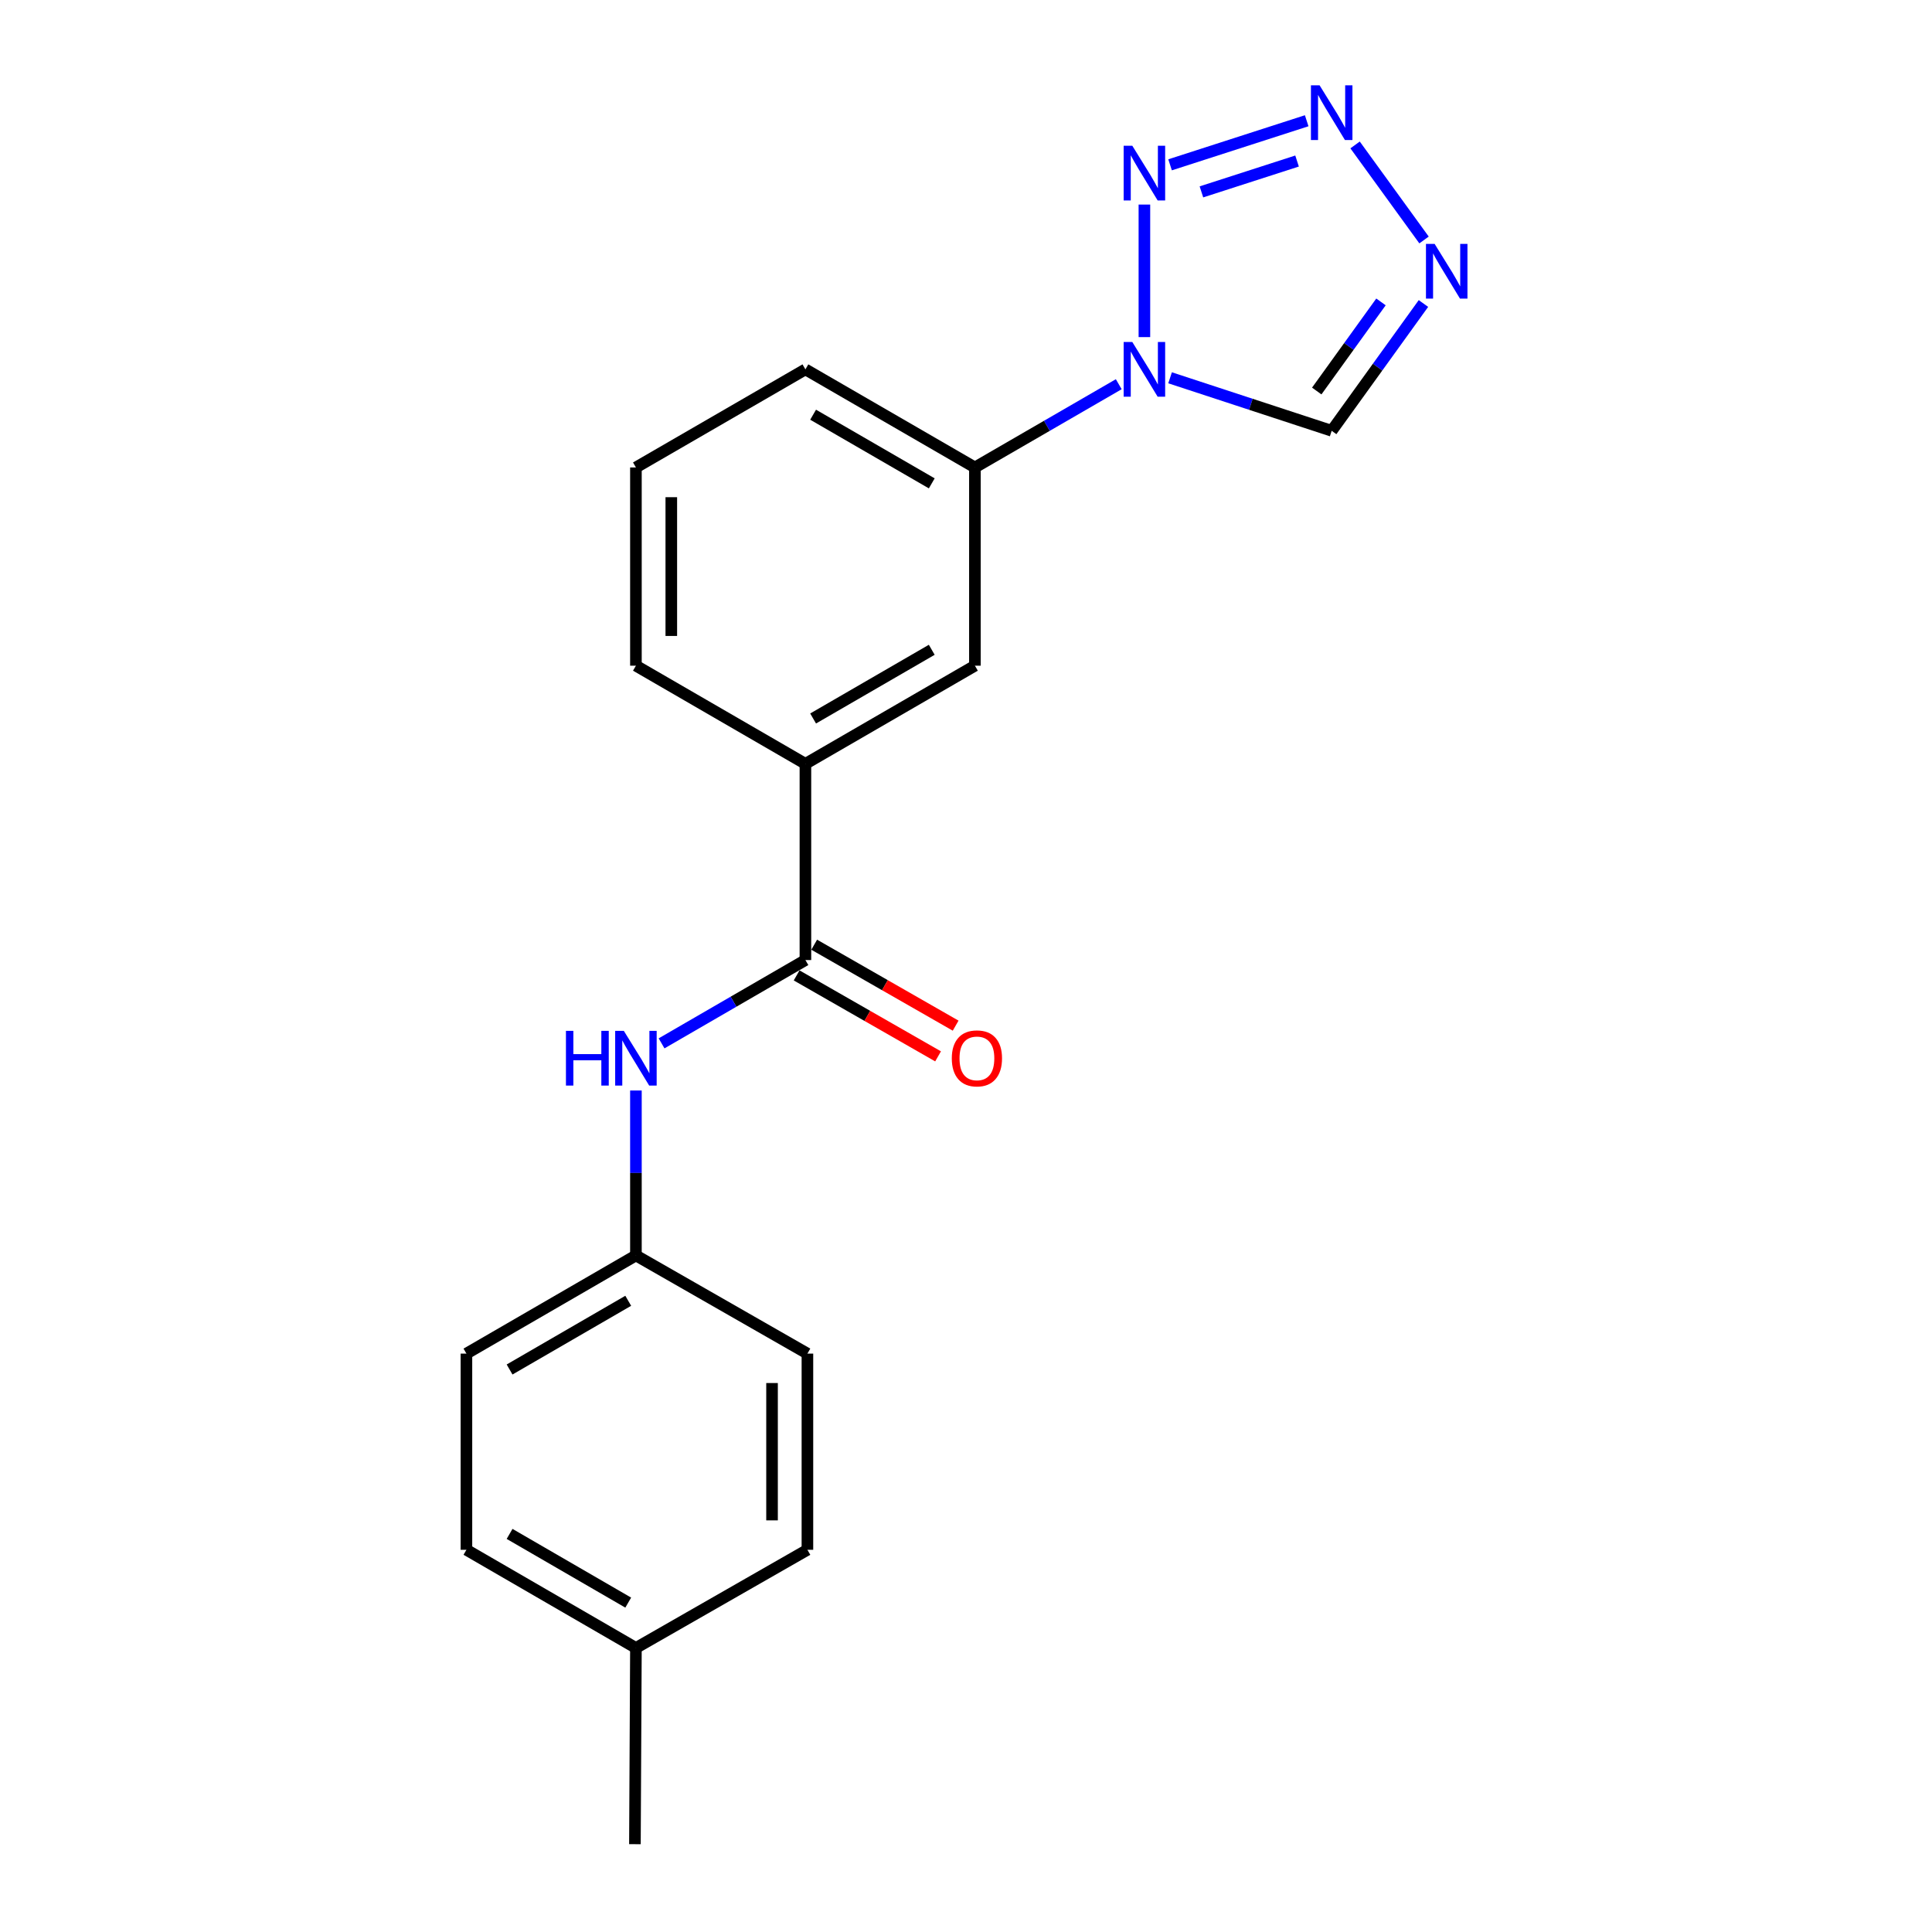 <?xml version='1.0' encoding='iso-8859-1'?>
<svg version='1.1' baseProfile='full'
              xmlns='http://www.w3.org/2000/svg'
                      xmlns:rdkit='http://www.rdkit.org/xml'
                      xmlns:xlink='http://www.w3.org/1999/xlink'
                  xml:space='preserve'
width='1000px' height='1000px' viewBox='0 0 1000 1000'>
<!-- END OF HEADER -->
<rect style='opacity:1.0;fill:#FFFFFF;stroke:none' width='1000' height='1000' x='0' y='0'> </rect>
<path class='bond-0' d='M 592.341,174.486 L 592.341,105.882' style='fill:none;fill-rule:evenodd;stroke:#0000FF;stroke-width:6px;stroke-linecap:butt;stroke-linejoin:miter;stroke-opacity:1' />
<path class='bond-4' d='M 605.632,195.545 L 647.455,209.262' style='fill:none;fill-rule:evenodd;stroke:#0000FF;stroke-width:6px;stroke-linecap:butt;stroke-linejoin:miter;stroke-opacity:1' />
<path class='bond-4' d='M 647.455,209.262 L 689.278,222.979' style='fill:none;fill-rule:evenodd;stroke:#000000;stroke-width:6px;stroke-linecap:butt;stroke-linejoin:miter;stroke-opacity:1' />
<path class='bond-5' d='M 579.067,198.867 L 541.839,220.411' style='fill:none;fill-rule:evenodd;stroke:#0000FF;stroke-width:6px;stroke-linecap:butt;stroke-linejoin:miter;stroke-opacity:1' />
<path class='bond-5' d='M 541.839,220.411 L 504.611,241.954' style='fill:none;fill-rule:evenodd;stroke:#000000;stroke-width:6px;stroke-linecap:butt;stroke-linejoin:miter;stroke-opacity:1' />
<path class='bond-1' d='M 605.628,85.313 L 676.341,62.499' style='fill:none;fill-rule:evenodd;stroke:#0000FF;stroke-width:6px;stroke-linecap:butt;stroke-linejoin:miter;stroke-opacity:1' />
<path class='bond-1' d='M 621.857,99.319 L 671.357,83.349' style='fill:none;fill-rule:evenodd;stroke:#0000FF;stroke-width:6px;stroke-linecap:butt;stroke-linejoin:miter;stroke-opacity:1' />
<path class='bond-20' d='M 701.39,75.019 L 737.078,124.209' style='fill:none;fill-rule:evenodd;stroke:#0000FF;stroke-width:6px;stroke-linecap:butt;stroke-linejoin:miter;stroke-opacity:1' />
<path class='bond-2' d='M 736.774,157.093 L 713.026,190.036' style='fill:none;fill-rule:evenodd;stroke:#0000FF;stroke-width:6px;stroke-linecap:butt;stroke-linejoin:miter;stroke-opacity:1' />
<path class='bond-2' d='M 713.026,190.036 L 689.278,222.979' style='fill:none;fill-rule:evenodd;stroke:#000000;stroke-width:6px;stroke-linecap:butt;stroke-linejoin:miter;stroke-opacity:1' />
<path class='bond-2' d='M 714.794,156.267 L 698.17,179.327' style='fill:none;fill-rule:evenodd;stroke:#0000FF;stroke-width:6px;stroke-linecap:butt;stroke-linejoin:miter;stroke-opacity:1' />
<path class='bond-2' d='M 698.17,179.327 L 681.547,202.388' style='fill:none;fill-rule:evenodd;stroke:#000000;stroke-width:6px;stroke-linecap:butt;stroke-linejoin:miter;stroke-opacity:1' />
<path class='bond-3' d='M 416.882,496.922 L 416.882,395.356' style='fill:none;fill-rule:evenodd;stroke:#000000;stroke-width:6px;stroke-linecap:butt;stroke-linejoin:miter;stroke-opacity:1' />
<path class='bond-6' d='M 416.882,496.922 L 379.654,518.483' style='fill:none;fill-rule:evenodd;stroke:#000000;stroke-width:6px;stroke-linecap:butt;stroke-linejoin:miter;stroke-opacity:1' />
<path class='bond-6' d='M 379.654,518.483 L 342.426,540.043' style='fill:none;fill-rule:evenodd;stroke:#0000FF;stroke-width:6px;stroke-linecap:butt;stroke-linejoin:miter;stroke-opacity:1' />
<path class='bond-9' d='M 412.333,504.869 L 448.938,525.821' style='fill:none;fill-rule:evenodd;stroke:#000000;stroke-width:6px;stroke-linecap:butt;stroke-linejoin:miter;stroke-opacity:1' />
<path class='bond-9' d='M 448.938,525.821 L 485.544,546.773' style='fill:none;fill-rule:evenodd;stroke:#FF0000;stroke-width:6px;stroke-linecap:butt;stroke-linejoin:miter;stroke-opacity:1' />
<path class='bond-9' d='M 421.43,488.976 L 458.036,509.928' style='fill:none;fill-rule:evenodd;stroke:#000000;stroke-width:6px;stroke-linecap:butt;stroke-linejoin:miter;stroke-opacity:1' />
<path class='bond-9' d='M 458.036,509.928 L 494.641,530.88' style='fill:none;fill-rule:evenodd;stroke:#FF0000;stroke-width:6px;stroke-linecap:butt;stroke-linejoin:miter;stroke-opacity:1' />
<path class='bond-8' d='M 504.611,241.954 L 504.611,344.558' style='fill:none;fill-rule:evenodd;stroke:#000000;stroke-width:6px;stroke-linecap:butt;stroke-linejoin:miter;stroke-opacity:1' />
<path class='bond-16' d='M 504.611,241.954 L 416.882,191.186' style='fill:none;fill-rule:evenodd;stroke:#000000;stroke-width:6px;stroke-linecap:butt;stroke-linejoin:miter;stroke-opacity:1' />
<path class='bond-16' d='M 482.28,250.189 L 420.869,214.652' style='fill:none;fill-rule:evenodd;stroke:#000000;stroke-width:6px;stroke-linecap:butt;stroke-linejoin:miter;stroke-opacity:1' />
<path class='bond-10' d='M 329.152,564.443 L 329.152,607.13' style='fill:none;fill-rule:evenodd;stroke:#0000FF;stroke-width:6px;stroke-linecap:butt;stroke-linejoin:miter;stroke-opacity:1' />
<path class='bond-10' d='M 329.152,607.13 L 329.152,649.816' style='fill:none;fill-rule:evenodd;stroke:#000000;stroke-width:6px;stroke-linecap:butt;stroke-linejoin:miter;stroke-opacity:1' />
<path class='bond-7' d='M 416.882,395.356 L 504.611,344.558' style='fill:none;fill-rule:evenodd;stroke:#000000;stroke-width:6px;stroke-linecap:butt;stroke-linejoin:miter;stroke-opacity:1' />
<path class='bond-7' d='M 420.865,371.888 L 482.275,336.33' style='fill:none;fill-rule:evenodd;stroke:#000000;stroke-width:6px;stroke-linecap:butt;stroke-linejoin:miter;stroke-opacity:1' />
<path class='bond-21' d='M 416.882,395.356 L 329.152,344.558' style='fill:none;fill-rule:evenodd;stroke:#000000;stroke-width:6px;stroke-linecap:butt;stroke-linejoin:miter;stroke-opacity:1' />
<path class='bond-12' d='M 329.152,649.816 L 417.919,700.625' style='fill:none;fill-rule:evenodd;stroke:#000000;stroke-width:6px;stroke-linecap:butt;stroke-linejoin:miter;stroke-opacity:1' />
<path class='bond-13' d='M 329.152,649.816 L 241.422,700.625' style='fill:none;fill-rule:evenodd;stroke:#000000;stroke-width:6px;stroke-linecap:butt;stroke-linejoin:miter;stroke-opacity:1' />
<path class='bond-13' d='M 325.17,673.285 L 263.76,708.851' style='fill:none;fill-rule:evenodd;stroke:#000000;stroke-width:6px;stroke-linecap:butt;stroke-linejoin:miter;stroke-opacity:1' />
<path class='bond-11' d='M 329.152,852.979 L 241.422,802.171' style='fill:none;fill-rule:evenodd;stroke:#000000;stroke-width:6px;stroke-linecap:butt;stroke-linejoin:miter;stroke-opacity:1' />
<path class='bond-11' d='M 325.17,829.511 L 263.76,793.945' style='fill:none;fill-rule:evenodd;stroke:#000000;stroke-width:6px;stroke-linecap:butt;stroke-linejoin:miter;stroke-opacity:1' />
<path class='bond-19' d='M 329.152,852.979 L 328.633,954.545' style='fill:none;fill-rule:evenodd;stroke:#000000;stroke-width:6px;stroke-linecap:butt;stroke-linejoin:miter;stroke-opacity:1' />
<path class='bond-22' d='M 329.152,852.979 L 417.919,802.171' style='fill:none;fill-rule:evenodd;stroke:#000000;stroke-width:6px;stroke-linecap:butt;stroke-linejoin:miter;stroke-opacity:1' />
<path class='bond-15' d='M 417.919,700.625 L 417.919,802.171' style='fill:none;fill-rule:evenodd;stroke:#000000;stroke-width:6px;stroke-linecap:butt;stroke-linejoin:miter;stroke-opacity:1' />
<path class='bond-15' d='M 399.606,715.857 L 399.606,786.939' style='fill:none;fill-rule:evenodd;stroke:#000000;stroke-width:6px;stroke-linecap:butt;stroke-linejoin:miter;stroke-opacity:1' />
<path class='bond-14' d='M 241.422,700.625 L 241.422,802.171' style='fill:none;fill-rule:evenodd;stroke:#000000;stroke-width:6px;stroke-linecap:butt;stroke-linejoin:miter;stroke-opacity:1' />
<path class='bond-18' d='M 416.882,191.186 L 329.152,241.954' style='fill:none;fill-rule:evenodd;stroke:#000000;stroke-width:6px;stroke-linecap:butt;stroke-linejoin:miter;stroke-opacity:1' />
<path class='bond-17' d='M 329.152,344.558 L 329.152,241.954' style='fill:none;fill-rule:evenodd;stroke:#000000;stroke-width:6px;stroke-linecap:butt;stroke-linejoin:miter;stroke-opacity:1' />
<path class='bond-17' d='M 347.465,329.167 L 347.465,257.344' style='fill:none;fill-rule:evenodd;stroke:#000000;stroke-width:6px;stroke-linecap:butt;stroke-linejoin:miter;stroke-opacity:1' />
<path  class='atom-0' d='M 586.081 177.026
L 595.361 192.026
Q 596.281 193.506, 597.761 196.186
Q 599.241 198.866, 599.321 199.026
L 599.321 177.026
L 603.081 177.026
L 603.081 205.346
L 599.201 205.346
L 589.241 188.946
Q 588.081 187.026, 586.841 184.826
Q 585.641 182.626, 585.281 181.946
L 585.281 205.346
L 581.601 205.346
L 581.601 177.026
L 586.081 177.026
' fill='#0000FF'/>
<path  class='atom-1' d='M 586.081 75.439
L 595.361 90.439
Q 596.281 91.919, 597.761 94.599
Q 599.241 97.279, 599.321 97.439
L 599.321 75.439
L 603.081 75.439
L 603.081 103.759
L 599.201 103.759
L 589.241 87.359
Q 588.081 85.439, 586.841 83.239
Q 585.641 81.039, 585.281 80.359
L 585.281 103.759
L 581.601 103.759
L 581.601 75.439
L 586.081 75.439
' fill='#0000FF'/>
<path  class='atom-2' d='M 683.018 44.165
L 692.298 59.165
Q 693.218 60.645, 694.698 63.325
Q 696.178 66.005, 696.258 66.165
L 696.258 44.165
L 700.018 44.165
L 700.018 72.485
L 696.138 72.485
L 686.178 56.085
Q 685.018 54.165, 683.778 51.965
Q 682.578 49.765, 682.218 49.085
L 682.218 72.485
L 678.538 72.485
L 678.538 44.165
L 683.018 44.165
' fill='#0000FF'/>
<path  class='atom-3' d='M 742.556 126.228
L 751.836 141.228
Q 752.756 142.708, 754.236 145.388
Q 755.716 148.068, 755.796 148.228
L 755.796 126.228
L 759.556 126.228
L 759.556 154.548
L 755.676 154.548
L 745.716 138.148
Q 744.556 136.228, 743.316 134.028
Q 742.116 131.828, 741.756 131.148
L 741.756 154.548
L 738.076 154.548
L 738.076 126.228
L 742.556 126.228
' fill='#0000FF'/>
<path  class='atom-7' d='M 292.932 533.571
L 296.772 533.571
L 296.772 545.611
L 311.252 545.611
L 311.252 533.571
L 315.092 533.571
L 315.092 561.891
L 311.252 561.891
L 311.252 548.811
L 296.772 548.811
L 296.772 561.891
L 292.932 561.891
L 292.932 533.571
' fill='#0000FF'/>
<path  class='atom-7' d='M 322.892 533.571
L 332.172 548.571
Q 333.092 550.051, 334.572 552.731
Q 336.052 555.411, 336.132 555.571
L 336.132 533.571
L 339.892 533.571
L 339.892 561.891
L 336.012 561.891
L 326.052 545.491
Q 324.892 543.571, 323.652 541.371
Q 322.452 539.171, 322.092 538.491
L 322.092 561.891
L 318.412 561.891
L 318.412 533.571
L 322.892 533.571
' fill='#0000FF'/>
<path  class='atom-10' d='M 492.649 547.811
Q 492.649 541.011, 496.009 537.211
Q 499.369 533.411, 505.649 533.411
Q 511.929 533.411, 515.289 537.211
Q 518.649 541.011, 518.649 547.811
Q 518.649 554.691, 515.249 558.611
Q 511.849 562.491, 505.649 562.491
Q 499.409 562.491, 496.009 558.611
Q 492.649 554.731, 492.649 547.811
M 505.649 559.291
Q 509.969 559.291, 512.289 556.411
Q 514.649 553.491, 514.649 547.811
Q 514.649 542.251, 512.289 539.451
Q 509.969 536.611, 505.649 536.611
Q 501.329 536.611, 498.969 539.411
Q 496.649 542.211, 496.649 547.811
Q 496.649 553.531, 498.969 556.411
Q 501.329 559.291, 505.649 559.291
' fill='#FF0000'/>
</svg>
